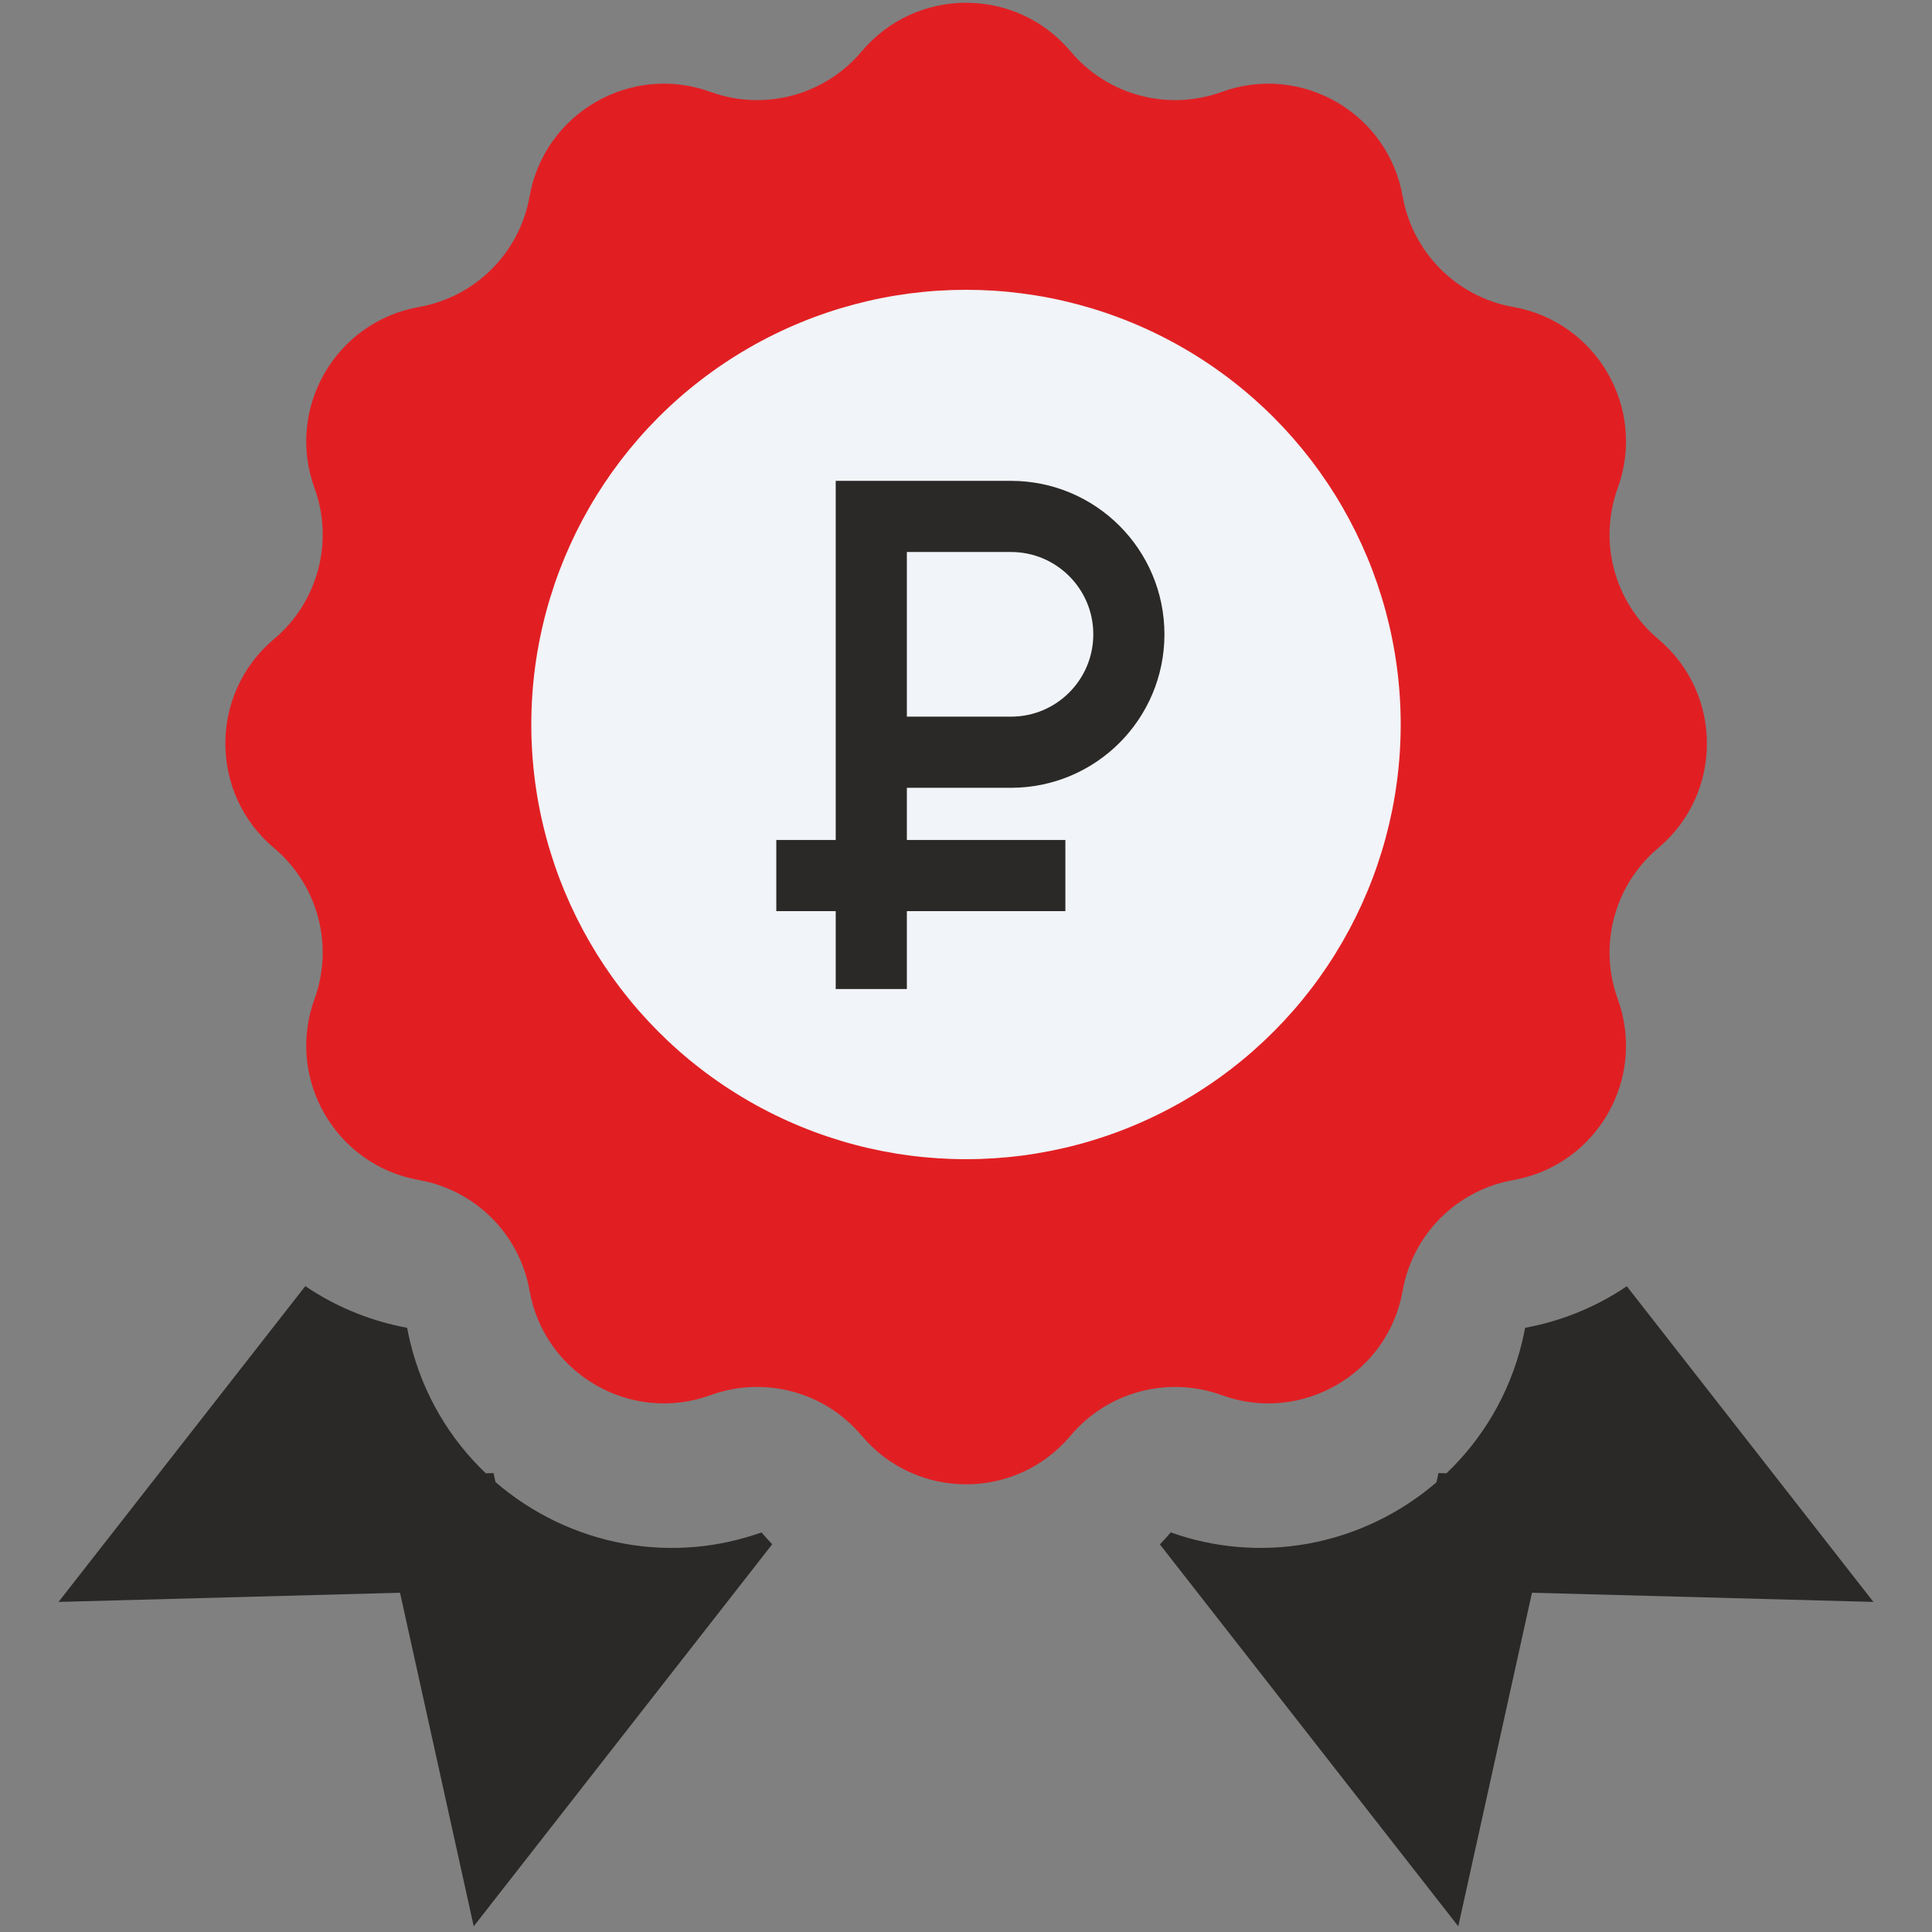<svg width="40" height="40" viewBox="0 0 40 40" fill="none" xmlns="http://www.w3.org/2000/svg">
<rect x="0" y="0" width="40" height="40" fill="#808080" stroke="none"/>
<g id="4541" clip-path="url(#clip0_67_32)">
<g id="Group 2693">
<g id="Group 2690">
<path id="Vector" fill-rule="evenodd" clip-rule="evenodd" d="M33.681 26.63C33.345 26.858 32.98 27.051 32.59 27.203C32.268 27.328 31.929 27.425 31.576 27.491C31.557 27.593 31.535 27.693 31.511 27.793C31.25 28.868 30.692 29.793 29.947 30.503L29.782 30.498L29.74 30.69C28.986 31.339 28.067 31.781 27.081 31.96C26.597 32.047 26.097 32.071 25.593 32.025C25.142 31.984 24.688 31.886 24.239 31.727C24.166 31.813 24.091 31.895 24.014 31.975L30.192 39.882L31.718 32.976L38.787 33.166L33.681 26.63ZM15.766 31.727C15.838 31.811 15.912 31.893 15.988 31.972L9.808 39.882L8.282 32.976L1.212 33.166L6.321 26.628C6.657 26.856 7.022 27.049 7.412 27.201C7.734 27.327 8.074 27.425 8.429 27.491C8.448 27.591 8.469 27.69 8.493 27.788C8.753 28.865 9.312 29.792 10.058 30.503L10.218 30.498L10.259 30.685C11.012 31.335 11.933 31.779 12.92 31.959C13.404 32.047 13.903 32.071 14.407 32.026C14.86 31.985 15.316 31.887 15.766 31.727Z" fill="#2A2927"/>
<path id="Subtract" d="M17.839 1.065C18.969 -0.279 21.037 -0.279 22.166 1.065C22.929 1.973 24.179 2.308 25.294 1.903C26.944 1.304 28.735 2.338 29.041 4.066C29.248 5.234 30.163 6.149 31.331 6.356C33.059 6.662 34.093 8.453 33.494 10.103C33.089 11.218 33.424 12.467 34.332 13.231C35.676 14.36 35.676 16.428 34.332 17.557C33.424 18.321 33.089 19.57 33.494 20.685C34.093 22.335 33.059 24.126 31.331 24.432C30.163 24.639 29.248 25.554 29.041 26.722C28.735 28.45 26.944 29.484 25.294 28.885C24.179 28.48 22.929 28.815 22.166 29.723C21.037 31.067 18.969 31.067 17.839 29.723C17.076 28.815 15.827 28.48 14.711 28.885C13.062 29.484 11.271 28.45 10.964 26.722C10.758 25.554 9.843 24.639 8.675 24.432C6.946 24.126 5.912 22.335 6.511 20.685C6.916 19.57 6.582 18.321 5.673 17.557C4.33 16.428 4.33 14.36 5.673 13.231C6.582 12.467 6.916 11.218 6.511 10.103C5.912 8.453 6.946 6.662 8.675 6.356C9.843 6.149 10.758 5.234 10.964 4.066C11.271 2.338 13.062 1.304 14.711 1.903C15.827 2.308 17.076 1.973 17.839 1.065Z" fill="#E11F23"/>
<circle id="Ellipse 156" cx="20" cy="15" r="9" fill="#F1F4F8"/>
<path id="Vector 267" d="M18.039 19.74V15.574M18.039 15.574V10.692H20.931C22.279 10.692 23.372 11.785 23.372 13.133V13.133C23.372 14.481 22.279 15.574 20.931 15.574L18.039 15.574ZM16.809 18.127H21.321" stroke="#2A2927" stroke-width="1.473" stroke-linecap="square"/>
</g>
</g>
</g>
<defs>
<clipPath id="clip0_67_32">
<rect width="40" height="40" fill="white"/>
</clipPath>
</defs>
</svg>
